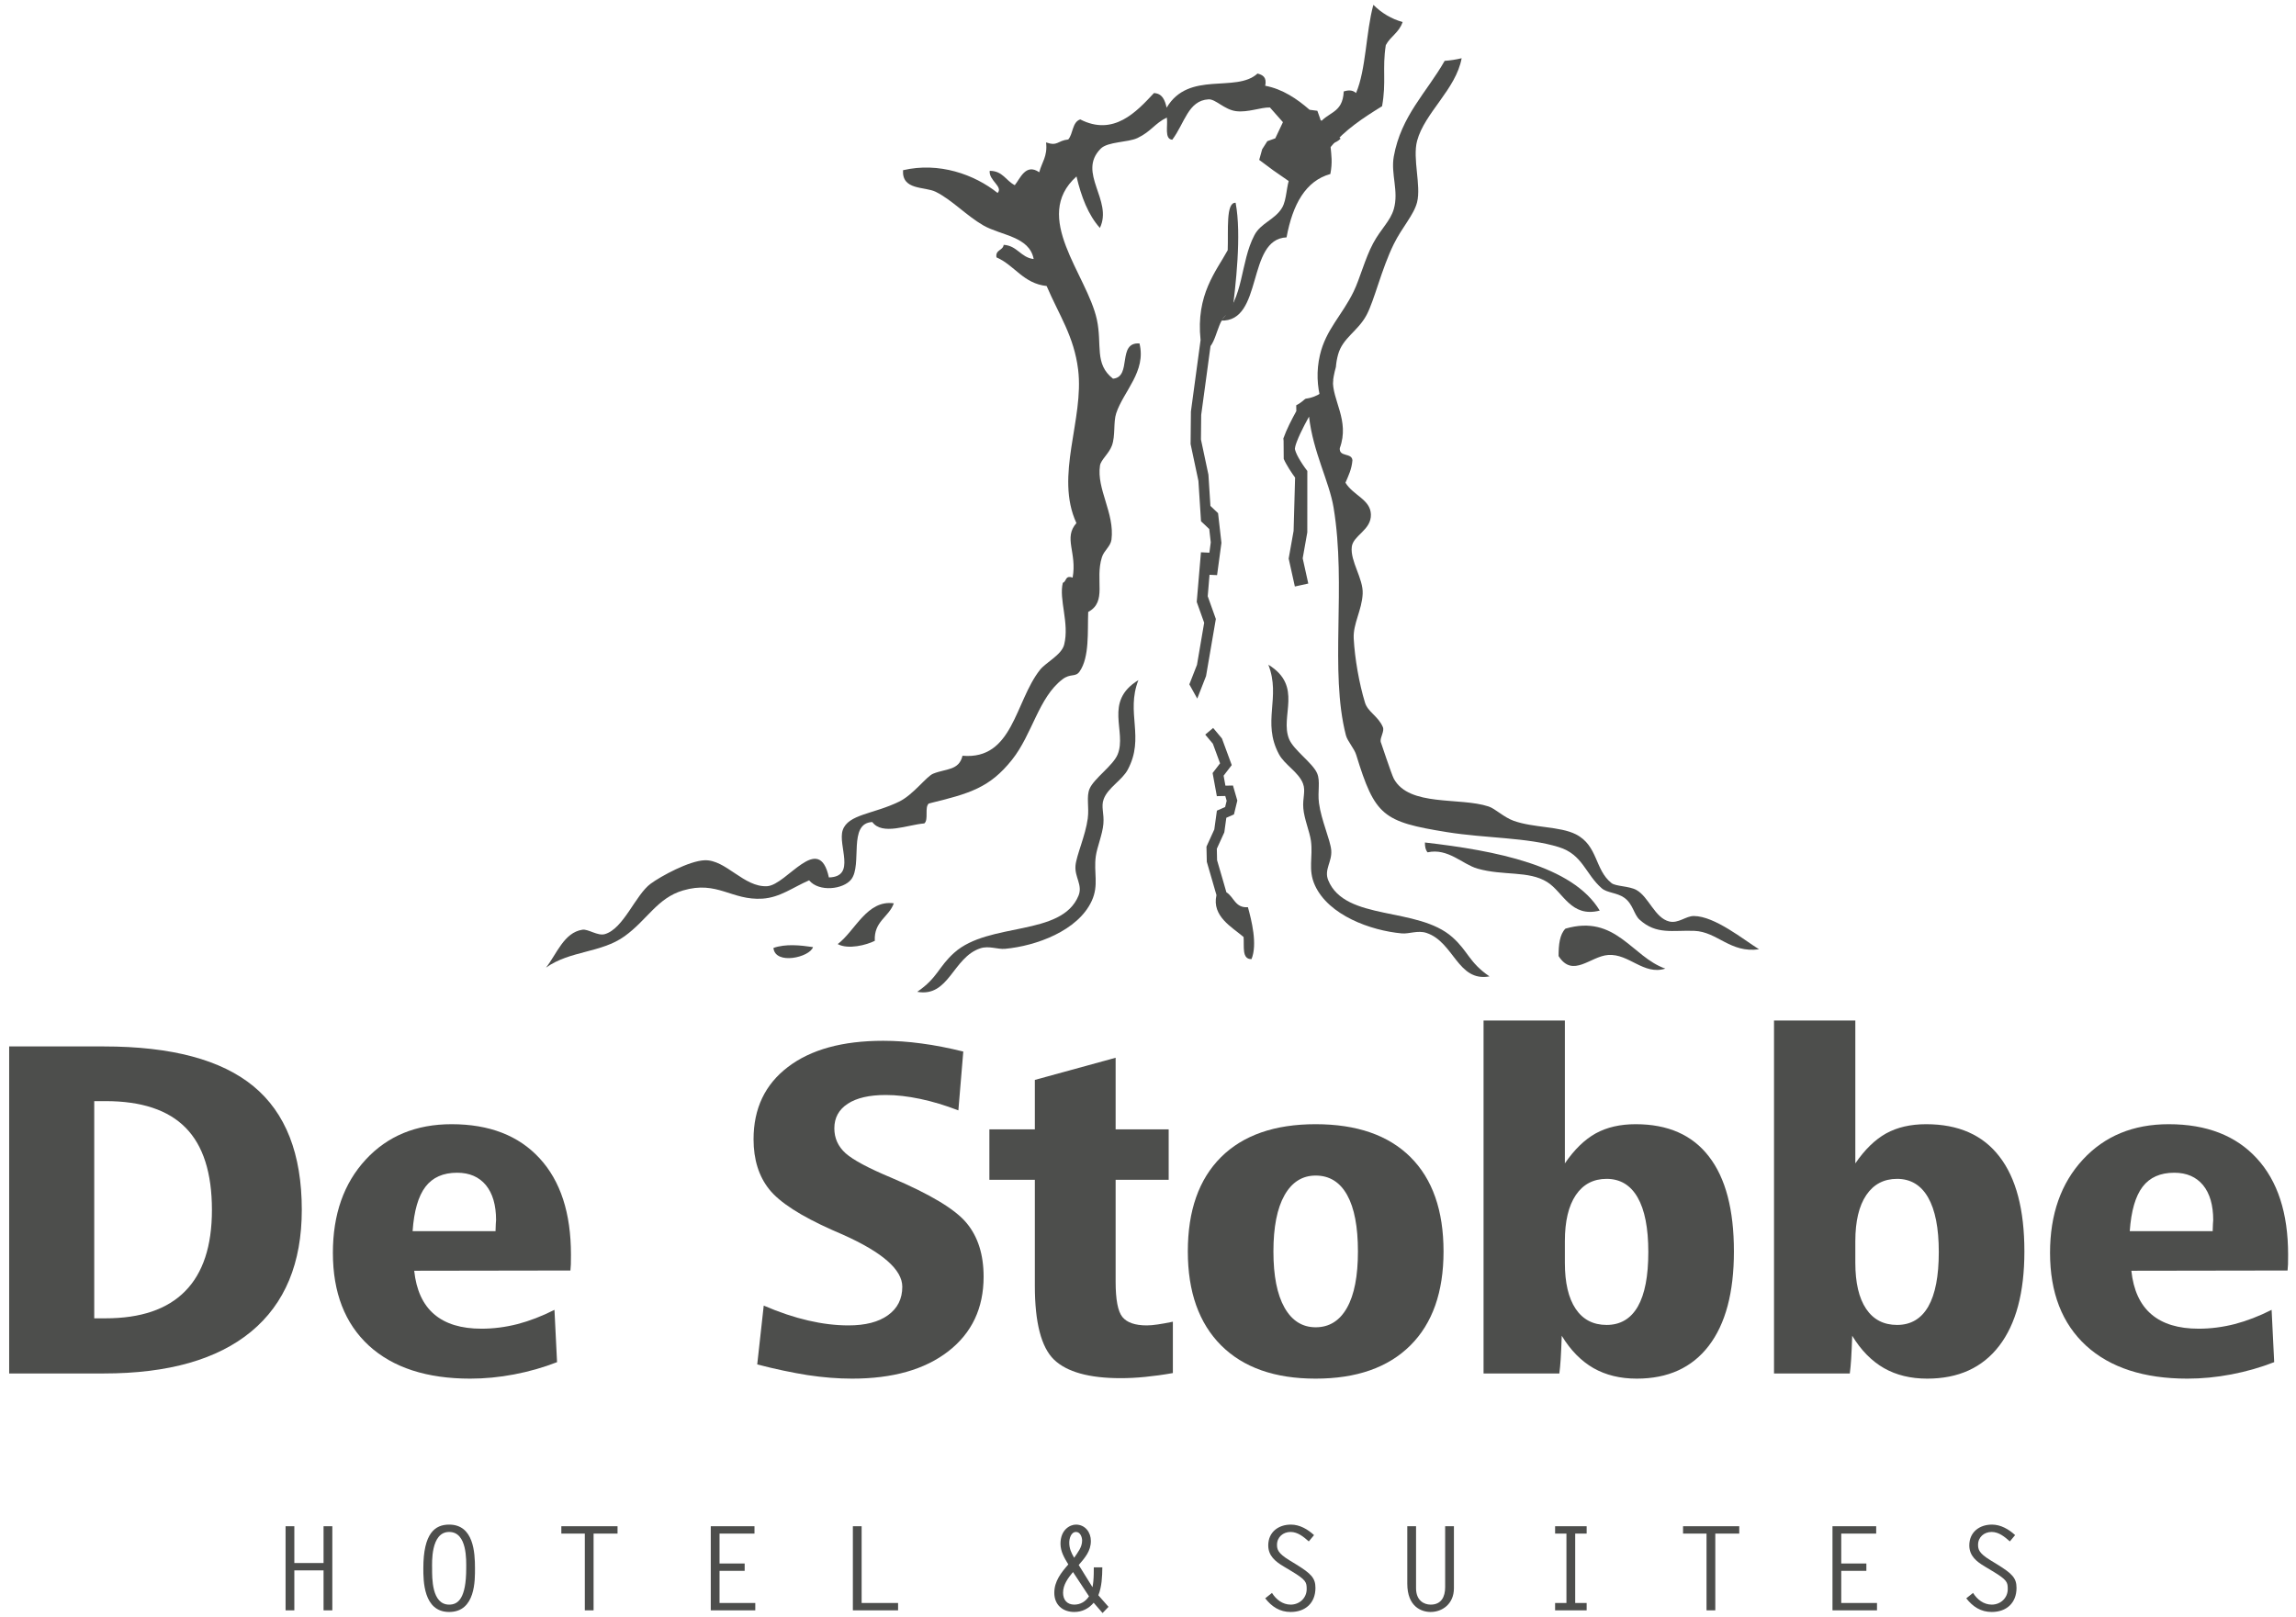 <?xml version="1.0" encoding="UTF-8"?>
<svg width="142px" height="100px" viewBox="0 0 142 100" version="1.1" xmlns="http://www.w3.org/2000/svg" xmlns:xlink="http://www.w3.org/1999/xlink">
    <!-- Generator: Sketch 61 (89581) - https://sketch.com -->
    <title>Group</title>
    <desc>Created with Sketch.</desc>
    <g id="Page-1" stroke="none" stroke-width="1" fill="none" fill-rule="evenodd">
        <g id="logo-Nieuw-De-Stobbe" transform="translate(-14, -35)" fill="#4D4E4C">
            <g id="Group" transform="translate(14.567, 35.299)">
                <path d="M51.243,58.101 C51.892,58.453 53.025,58.158 53.537,57.899 C53.472,56.687 54.41,56.434 54.713,55.578 C53.05,55.349 52.328,57.28 51.243,58.101" id="Fill-1"></path>
                <path d="M79.002,14.384 C79.381,12.338 80.181,10.891 81.711,10.464 C81.852,9.728 81.769,9.289 81.727,8.799 C82.621,7.723 83.754,6.985 84.91,6.271 C85.181,4.754 84.912,3.95 85.14,2.493 C85.434,1.939 85.963,1.721 86.18,1.062 C85.506,0.88 84.892,0.517 84.371,0 C83.91,1.675 83.921,4.012 83.299,5.456 C83.135,5.307 82.909,5.238 82.539,5.357 C82.471,6.777 81.527,6.575 80.94,7.452 C80.68,7.839 80.629,8.557 80.299,9.207 C80.006,9.786 79.415,10.187 79.233,10.606 C78.977,11.197 79.027,12.039 78.727,12.549 C78.286,13.296 77.41,13.491 77.015,14.247 C76.119,15.951 76.392,18.144 74.938,19.532 C77.591,19.639 76.501,14.492 79.002,14.384" id="Fill-2"></path>
                <path d="M47.267,58.339 C47.379,59.415 49.513,58.918 49.716,58.287 C48.919,58.17 48.026,58.074 47.267,58.339" id="Fill-3"></path>
                <path d="M83.149,17.739 C82.432,19.214 81.431,20.088 81.065,21.67 C80.61,23.635 81.281,25.445 82.322,26.8 C82.248,26.61 82.177,26.4 82.109,26.159 L81.849,24.888 C81.758,23.993 81.838,23.161 82.054,22.402 C82.072,22.16 82.114,21.907 82.187,21.639 C82.468,20.6 83.408,20.2 83.949,19.19 C84.433,18.284 84.874,16.346 85.633,14.801 C86.147,13.757 86.873,13.005 87.076,12.207 C87.333,11.174 86.784,9.504 87.076,8.413 C87.541,6.677 89.481,5.222 89.831,3.303 C89.485,3.386 89.134,3.44 88.781,3.465 C87.662,5.426 86.086,6.867 85.634,9.382 C85.439,10.466 85.955,11.528 85.634,12.636 C85.416,13.387 84.845,13.839 84.351,14.763 C83.858,15.685 83.54,16.935 83.149,17.739" id="Fill-4"></path>
                <path d="M67.206,52.658 C67.063,53.679 67.406,54.443 66.954,55.427 C66.107,57.274 63.515,58.217 61.586,58.394 C61.134,58.435 60.596,58.188 60.064,58.362 C58.356,58.922 58.133,61.413 56.161,61.053 C57.439,60.176 57.459,59.52 58.449,58.635 C60.6,56.709 65.095,57.66 66.137,55.101 C66.403,54.443 65.888,53.962 65.949,53.248 C66.004,52.61 66.563,51.405 66.707,50.334 C66.802,49.609 66.607,48.99 66.822,48.488 C67.104,47.84 68.274,47.059 68.556,46.369 C69.14,44.945 67.663,43.102 69.839,41.772 C69.046,43.8 70.25,45.304 69.183,47.307 C68.833,47.965 67.964,48.417 67.696,49.124 C67.514,49.604 67.731,50.013 67.674,50.665 C67.619,51.315 67.284,52.101 67.206,52.658" id="Fill-5"></path>
                <path d="M80.509,51.705 C80.651,52.726 80.308,53.489 80.76,54.473 C81.608,56.32 84.199,57.264 86.128,57.44 C86.581,57.481 87.119,57.234 87.65,57.408 C89.358,57.968 89.581,60.459 91.553,60.099 C90.275,59.223 90.256,58.567 89.266,57.681 C87.114,55.755 82.619,56.707 81.578,54.147 C81.311,53.49 81.826,53.008 81.766,52.295 C81.71,51.656 81.151,50.451 81.008,49.38 C80.912,48.655 81.107,48.036 80.892,47.535 C80.61,46.886 79.44,46.105 79.158,45.415 C78.575,43.992 80.052,42.149 77.876,40.819 C78.669,42.847 77.464,44.351 78.531,46.353 C78.882,47.012 79.751,47.464 80.018,48.17 C80.2,48.651 79.983,49.059 80.04,49.712 C80.095,50.362 80.431,51.148 80.509,51.705" id="Fill-6"></path>
                <path d="M41.677,54.782 C43.81,54.154 44.672,55.411 46.59,55.29 C47.687,55.217 48.467,54.591 49.474,54.157 C50.095,54.902 51.599,54.712 52.077,54.101 C52.786,53.193 51.858,50.62 53.381,50.551 C54.005,51.398 55.562,50.718 56.599,50.636 C56.881,50.406 56.596,49.632 56.879,49.403 C59.416,48.785 60.641,48.435 62.029,46.691 C63.282,45.114 63.664,42.851 65.14,41.724 C65.647,41.335 65.942,41.611 66.201,41.242 C66.827,40.348 66.686,38.748 66.735,37.555 C67.928,36.914 67.135,35.588 67.583,34.168 C67.714,33.752 68.117,33.505 68.174,33.083 C68.38,31.449 67.244,29.957 67.463,28.503 C67.516,28.145 68.021,27.759 68.202,27.262 C68.425,26.651 68.283,25.823 68.466,25.266 C68.919,23.899 70.338,22.675 69.906,20.946 C68.502,20.849 69.464,23.024 68.269,23.126 C67.097,22.215 67.608,21.027 67.271,19.471 C66.665,16.68 63.206,13.133 66.011,10.615 C66.306,11.87 66.732,12.988 67.457,13.8 C68.284,12.094 66.03,10.391 67.506,8.899 C67.945,8.453 69.189,8.522 69.788,8.236 C70.637,7.829 70.849,7.333 71.598,6.973 C71.676,7.467 71.425,8.3 71.934,8.345 C72.708,7.314 72.913,5.916 74.178,5.846 C74.613,5.822 75.151,6.483 75.878,6.577 C76.617,6.671 77.415,6.331 77.975,6.35 L78.778,7.259 L78.305,8.258 L77.813,8.434 L77.494,8.935 L77.311,9.592 L78.182,10.24 L79.177,10.93 L79.826,10.04 L80.692,10.132 L81.468,9.676 L81.3,8.535 C81.665,8.642 82.02,8.592 82.348,8.277 C81.965,7.974 81.551,7.55 81.092,7.106 L81.082,7.045 L80.907,6.554 L80.426,6.492 C79.657,5.821 78.761,5.21 77.683,5.006 C77.792,4.474 77.526,4.335 77.207,4.25 C75.864,5.475 72.96,4.045 71.586,6.361 C71.478,5.899 71.326,5.482 70.801,5.458 C69.725,6.613 68.309,8.149 66.242,7.087 C65.741,7.256 65.808,7.97 65.502,8.327 C64.806,8.407 64.862,8.763 64.128,8.511 C64.235,9.363 63.859,9.752 63.707,10.357 C62.864,9.773 62.522,10.763 62.193,11.155 C61.651,10.885 61.446,10.265 60.643,10.269 C60.579,10.865 61.491,11.251 61.131,11.637 C59.694,10.489 57.506,9.71 55.282,10.23 C55.208,11.486 56.619,11.229 57.302,11.565 C58.298,12.055 59.198,13.039 60.254,13.647 C61.353,14.274 63.101,14.323 63.362,15.725 C62.554,15.629 62.355,14.898 61.507,14.846 C61.466,15.206 60.98,15.14 61.062,15.621 C62.19,16.113 62.714,17.237 64.164,17.393 C64.931,19.193 65.857,20.497 66.111,22.56 C66.494,25.644 64.648,29.122 66.006,32.058 C65.186,32.986 66.053,33.877 65.772,35.431 C65.288,35.265 65.405,35.679 65.166,35.75 C64.907,36.784 65.583,38.243 65.248,39.578 C65.086,40.22 64.115,40.674 63.749,41.141 C62.201,43.108 62.086,46.722 58.961,46.45 C58.742,47.375 57.937,47.238 57.146,47.56 C56.722,47.732 55.929,48.855 55.038,49.29 C53.455,50.063 51.889,50.066 51.554,51.049 C51.23,51.991 52.416,53.935 50.697,53.978 C50.078,51.127 48.105,54.443 46.879,54.519 C45.444,54.603 44.325,52.868 43.015,52.915 C42.06,52.947 40.312,53.897 39.677,54.364 C38.732,55.056 38.001,57.158 36.834,57.486 C36.398,57.61 35.803,57.154 35.45,57.212 C34.309,57.388 33.862,58.72 33.202,59.556 C34.681,58.498 36.616,58.656 38.061,57.615 C39.468,56.601 40.082,55.249 41.677,54.782" id="Fill-7"></path>
                <path d="M98.371,56.028 C96.695,53.237 91.926,52.319 87.56,51.816 C87.555,52.082 87.604,52.29 87.725,52.425 C88.986,52.144 89.878,53.165 90.811,53.432 C92.417,53.889 93.966,53.544 95.117,54.26 C96.113,54.876 96.58,56.486 98.371,56.028" id="Fill-8"></path>
                <path d="M76.835,59.03 C77.212,58.109 76.837,56.631 76.613,55.819 C75.819,55.879 75.751,55.178 75.281,54.897 L75.052,54.1 L74.705,52.913 L74.69,52.203 L75.153,51.188 L75.277,50.287 L75.749,50.079 L75.958,49.223 L75.688,48.292 L75.221,48.301 L75.109,47.683 L75.612,47.028 L75.006,45.381 L74.462,44.731 L73.973,45.142 L74.445,45.706 L74.89,46.919 L74.429,47.52 L74.691,48.95 L75.212,48.939 L75.298,49.236 L75.204,49.621 L74.694,49.846 L74.534,51.009 L74.049,52.072 L74.07,53.01 L74.438,54.278 L74.667,55.071 C74.366,56.386 75.644,57.06 76.345,57.663 C76.392,58.24 76.221,59.046 76.835,59.03" id="Fill-9"></path>
                <path d="M75.852,12.244 C76.23,14.219 75.854,17.391 75.631,19.132 C74.836,19.004 74.768,20.507 74.299,21.11 L74.069,22.818 L73.723,25.364 L73.708,26.887 L74.17,29.064 L74.294,30.998 L74.766,31.444 L74.975,33.281 L74.705,35.278 L74.238,35.257 L74.127,36.583 L74.629,37.989 L74.023,41.522 L73.479,42.915 L72.99,42.035 L73.463,40.825 L73.907,38.223 L73.447,36.934 L73.708,33.865 L74.23,33.889 L74.315,33.251 L74.221,32.426 L73.712,31.945 L73.551,29.45 L73.067,27.168 L73.087,25.157 L73.455,22.437 L73.685,20.737 C73.383,17.916 74.661,16.469 75.363,15.176 C75.409,13.937 75.238,12.21 75.852,12.244" id="Fill-10"></path>
                <path d="M96.25,57.145 C95.894,57.502 95.826,58.14 95.826,58.84 C96.702,60.221 97.794,58.854 98.888,58.775 C100.18,58.676 101.083,60.045 102.429,59.618 C100.361,58.898 99.374,56.24 96.25,57.145" id="Fill-11"></path>
                <path d="M104.197,56.364 C103.701,56.358 103.243,56.837 102.674,56.703 C101.778,56.488 101.407,55.182 100.642,54.755 C100.195,54.505 99.366,54.537 99.1,54.328 C98.053,53.5 98.273,52.011 96.892,51.309 C95.909,50.812 94.27,50.914 93.046,50.474 C92.421,50.247 91.912,49.723 91.496,49.588 C89.71,48.998 86.594,49.62 85.638,47.875 C85.492,47.605 84.824,45.567 84.825,45.593 C84.769,45.324 85.074,44.941 84.957,44.673 C84.665,43.995 84.032,43.746 83.853,43.164 C83.493,41.986 83.221,40.43 83.156,39.198 C83.108,38.279 83.66,37.459 83.71,36.429 C83.757,35.499 82.934,34.424 83.036,33.531 C83.119,32.81 84.25,32.498 84.219,31.518 C84.188,30.597 83.122,30.346 82.646,29.56 C82.827,29.131 83.032,28.73 83.076,28.172 C83.038,27.689 82.247,27.991 82.294,27.424 C82.928,25.701 81.799,24.444 81.873,23.179 C81.592,23.731 81.089,24.151 80.457,24.313 C80.191,24.382 80.21,24.32 80.084,24.436 C79.934,24.571 79.772,24.683 79.6,24.771 L79.607,25.131 C79.312,25.664 79.011,26.245 78.806,26.819 L78.819,26.986 C78.819,27.207 78.824,27.624 78.827,28.089 C78.923,28.308 79.049,28.514 79.167,28.71 C79.306,28.935 79.444,29.127 79.53,29.242 L79.438,32.539 L79.133,34.254 L79.516,35.981 L80.346,35.798 L80,34.236 L80.285,32.633 L80.287,28.834 C80.091,28.581 79.898,28.293 79.742,28.014 C79.602,27.773 79.511,27.508 79.518,27.453 C79.513,27.434 79.551,27.24 79.634,27.031 C79.754,26.709 79.949,26.306 80.112,25.992 C80.246,25.732 80.356,25.536 80.392,25.472 C80.647,27.692 81.647,29.491 81.912,31.107 C82.716,35.987 81.65,41.21 82.672,45.181 C82.766,45.547 83.186,45.992 83.309,46.393 C84.469,50.167 84.956,50.535 88.925,51.175 C91.346,51.563 93.886,51.496 95.837,52.1 C97.323,52.558 97.48,53.763 98.494,54.648 C98.829,54.937 99.442,54.916 99.884,55.23 C100.43,55.612 100.477,56.266 100.833,56.588 C101.879,57.539 102.885,57.233 104.217,57.282 C105.652,57.335 106.437,58.671 108.223,58.422 C107.277,57.834 105.498,56.377 104.197,56.364" id="Fill-12"></path>
                <polygon id="Fill-13" points="17.637 94.111 17.095 94.111 17.095 99.314 17.637 99.314 17.637 96.842 19.444 96.842 19.444 99.314 19.986 99.314 19.986 94.111 19.444 94.111 19.444 96.387 17.637 96.387"></polygon>
                <path d="M25.615,96.713 C25.615,97.45 25.608,99.415 27.212,99.415 C28.86,99.415 28.809,97.406 28.809,96.713 C28.809,95.744 28.73,94.01 27.212,94.01 C26.338,94.01 25.615,94.537 25.615,96.713 Z M27.212,98.96 C26.128,98.96 26.157,97.305 26.157,96.713 C26.157,96.409 26.056,94.465 27.212,94.465 C28.34,94.465 28.267,96.235 28.267,96.713 C28.267,98.598 27.754,98.96 27.212,98.96 L27.212,98.96 Z" id="Fill-14"></path>
                <polygon id="Fill-15" points="37.626 94.111 34.15 94.111 34.15 94.566 35.602 94.566 35.602 99.314 36.144 99.314 36.144 94.566 37.626 94.566"></polygon>
                <polygon id="Fill-16" points="46.095 94.111 43.392 94.111 43.392 99.314 46.145 99.314 46.145 98.859 43.934 98.859 43.934 96.871 45.488 96.871 45.488 96.416 43.934 96.416 43.934 94.566 46.095 94.566"></polygon>
                <polygon id="Fill-17" points="52.722 94.111 52.18 94.111 52.18 99.314 54.976 99.314 54.976 98.859 52.722 98.859"></polygon>
                <path d="M66.784,98.447 C66.575,98.765 66.257,98.96 65.874,98.96 C65.419,98.96 65.18,98.656 65.18,98.223 C65.18,97.724 65.491,97.312 65.794,96.944 L66.784,98.447 Z M67.363,98.382 C67.579,97.832 67.601,97.233 67.608,96.655 L67.081,96.655 C67.081,96.886 67.081,97.218 67.052,97.522 C67.037,97.652 67.023,97.775 67.001,97.883 L66.148,96.51 C66.531,96.062 66.9,95.65 66.9,95.021 C66.9,94.487 66.546,94.01 65.975,94.01 C65.614,94.01 65.021,94.32 65.021,95.195 C65.021,95.672 65.26,96.076 65.505,96.474 C65.057,96.987 64.638,97.514 64.638,98.23 C64.638,98.967 65.151,99.415 65.874,99.415 C66.351,99.415 66.763,99.213 67.073,98.844 L67.623,99.48 L67.991,99.097 L67.363,98.382 Z M65.867,96.062 C65.686,95.758 65.563,95.484 65.563,95.123 C65.563,94.877 65.671,94.465 65.982,94.465 C66.242,94.465 66.358,94.783 66.358,94.992 C66.358,95.419 66.091,95.722 65.867,96.062 L65.867,96.062 Z" id="Fill-18"></path>
                <path d="M80.702,94.66 C80.312,94.299 79.814,94.01 79.272,94.01 C78.491,94.01 77.87,94.479 77.87,95.296 C77.87,95.946 78.318,96.3 78.831,96.604 L79.301,96.886 C80.218,97.435 80.247,97.58 80.247,97.999 C80.247,98.555 79.799,98.96 79.257,98.96 C78.759,98.96 78.354,98.642 78.101,98.237 L77.682,98.57 C78.087,99.09 78.585,99.415 79.257,99.415 C80.168,99.415 80.789,98.859 80.789,97.926 C80.789,97.319 80.529,97.045 79.575,96.459 L79.163,96.207 C78.463,95.78 78.412,95.534 78.412,95.26 C78.412,94.783 78.788,94.465 79.25,94.465 C79.698,94.465 80.059,94.769 80.377,95.05 L80.702,94.66 Z" id="Fill-19"></path>
                <path d="M88.811,94.111 L88.811,97.883 C88.811,98.468 88.579,98.96 87.915,98.96 C87.495,98.96 87.011,98.7 87.011,97.948 L87.011,94.111 L86.469,94.111 L86.469,97.659 C86.469,99.097 87.351,99.415 87.915,99.415 C88.616,99.415 89.353,98.931 89.353,97.948 L89.353,94.111 L88.811,94.111 Z" id="Fill-20"></path>
                <polygon id="Fill-21" points="97.562 94.111 95.611 94.111 95.611 94.566 96.312 94.566 96.312 98.859 95.611 98.859 95.611 99.314 97.562 99.314 97.562 98.859 96.854 98.859 96.854 94.566 97.562 94.566"></polygon>
                <polygon id="Fill-22" points="107 94.111 103.524 94.111 103.524 94.566 104.976 94.566 104.976 99.314 105.518 99.314 105.518 94.566 107 94.566"></polygon>
                <polygon id="Fill-23" points="115.469 94.111 112.766 94.111 112.766 99.314 115.519 99.314 115.519 98.859 113.308 98.859 113.308 96.871 114.862 96.871 114.862 96.416 113.308 96.416 113.308 94.566 115.469 94.566"></polygon>
                <path d="M124.061,94.66 C123.671,94.299 123.172,94.01 122.63,94.01 C121.85,94.01 121.228,94.479 121.228,95.296 C121.228,95.946 121.677,96.3 122.19,96.604 L122.659,96.886 C123.577,97.435 123.606,97.58 123.606,97.999 C123.606,98.555 123.158,98.96 122.616,98.96 C122.117,98.96 121.713,98.642 121.46,98.237 L121.04,98.57 C121.445,99.09 121.944,99.415 122.616,99.415 C123.526,99.415 124.148,98.859 124.148,97.926 C124.148,97.319 123.888,97.045 122.934,96.459 L122.522,96.207 C121.821,95.78 121.77,95.534 121.77,95.26 C121.77,94.783 122.146,94.465 122.609,94.465 C123.057,94.465 123.418,94.769 123.736,95.05 L124.061,94.66 Z" id="Fill-24"></path>
                <path d="M5.261,67.814 L5.261,81.25 L5.955,81.25 C8.139,81.25 9.783,80.692 10.885,79.57 C11.989,78.452 12.54,76.776 12.54,74.547 C12.54,72.259 11.999,70.563 10.918,69.465 C9.838,68.363 8.183,67.814 5.955,67.814 L5.261,67.814 Z M1.77635684e-15,64.432 L5.856,64.432 C10.036,64.432 13.119,65.254 15.11,66.895 C17.1,68.537 18.098,71.083 18.098,74.537 C18.098,77.831 17.056,80.342 14.966,82.072 C12.876,83.796 9.843,84.661 5.856,84.661 L1.77635684e-15,84.661 L1.77635684e-15,64.432 Z" id="Fill-25"></path>
                <path d="M25.05,78.307 C25.177,79.507 25.591,80.405 26.285,80.998 C26.98,81.595 27.956,81.892 29.214,81.892 C29.958,81.892 30.703,81.795 31.447,81.605 C32.186,81.411 32.947,81.119 33.725,80.726 L33.885,83.961 C33.036,84.292 32.153,84.544 31.232,84.719 C30.317,84.894 29.412,84.981 28.519,84.981 C25.828,84.981 23.738,84.301 22.249,82.941 C20.766,81.576 20.021,79.662 20.021,77.199 C20.021,74.814 20.7,72.895 22.05,71.433 C23.401,69.97 25.171,69.242 27.361,69.242 C29.699,69.242 31.513,69.946 32.804,71.35 C34.1,72.754 34.745,74.741 34.745,77.311 C34.745,77.578 34.745,77.777 34.739,77.908 C34.734,78.04 34.723,78.171 34.712,78.292 L25.05,78.307 Z M30.08,75.858 C30.08,75.708 30.085,75.557 30.096,75.411 C30.107,75.261 30.113,75.183 30.113,75.173 C30.113,74.245 29.903,73.526 29.484,73.011 C29.059,72.501 28.47,72.244 27.703,72.244 C26.837,72.244 26.186,72.535 25.745,73.114 C25.304,73.692 25.039,74.605 24.951,75.858 L30.08,75.858 Z" id="Fill-26"></path>
                <path d="M59.009,64.748 L58.705,68.387 C57.895,68.076 57.112,67.838 56.345,67.677 C55.584,67.517 54.873,67.435 54.216,67.435 C53.202,67.435 52.419,67.615 51.867,67.974 C51.31,68.338 51.034,68.843 51.034,69.499 C51.034,70.106 51.266,70.621 51.729,71.039 C52.193,71.452 53.141,71.962 54.575,72.56 C56.963,73.575 58.507,74.503 59.207,75.348 C59.913,76.193 60.266,77.301 60.266,78.676 C60.266,80.624 59.538,82.159 58.088,83.286 C56.632,84.418 54.647,84.981 52.126,84.981 C51.255,84.981 50.34,84.908 49.38,84.763 C48.426,84.612 47.384,84.393 46.265,84.102 L46.667,80.463 C47.637,80.881 48.553,81.187 49.419,81.386 C50.279,81.586 51.112,81.688 51.906,81.688 C52.954,81.688 53.77,81.479 54.354,81.056 C54.944,80.633 55.237,80.046 55.237,79.297 C55.237,78.243 54.012,77.17 51.569,76.077 C51.266,75.946 51.04,75.844 50.891,75.781 C48.95,74.916 47.654,74.08 47.009,73.274 C46.364,72.468 46.038,71.433 46.038,70.174 C46.038,68.275 46.744,66.784 48.161,65.705 C49.579,64.622 51.542,64.083 54.051,64.083 C54.812,64.083 55.606,64.136 56.422,64.248 C57.244,64.355 58.104,64.525 59.009,64.748" id="Fill-27"></path>
                <path d="M68.431,65.132 L68.431,69.562 L71.712,69.562 L71.712,72.681 L68.431,72.681 L68.431,78.982 C68.431,80.094 68.569,80.823 68.85,81.168 C69.131,81.513 69.633,81.688 70.355,81.688 C70.549,81.688 70.775,81.668 71.034,81.629 C71.293,81.591 71.607,81.537 71.971,81.459 L71.971,84.636 C71.371,84.743 70.797,84.821 70.257,84.874 C69.716,84.928 69.214,84.952 68.74,84.952 C66.788,84.952 65.415,84.568 64.62,83.806 C63.832,83.043 63.435,81.518 63.435,79.239 L63.435,72.681 L60.623,72.681 L60.623,69.562 L63.435,69.562 L63.435,66.502 L68.431,65.132 Z" id="Fill-28"></path>
                <path d="M80.804,72.419 C79.977,72.419 79.331,72.827 78.874,73.638 C78.416,74.45 78.19,75.611 78.19,77.116 C78.19,78.618 78.416,79.774 78.874,80.585 C79.331,81.396 79.977,81.804 80.804,81.804 C81.642,81.804 82.287,81.401 82.739,80.6 C83.192,79.798 83.417,78.637 83.417,77.116 C83.417,75.591 83.197,74.425 82.75,73.624 C82.303,72.822 81.653,72.419 80.804,72.419 Z M80.798,69.242 C83.346,69.242 85.304,69.922 86.666,71.277 C88.028,72.633 88.711,74.581 88.711,77.112 C88.711,79.628 88.028,81.566 86.655,82.931 C85.281,84.296 83.329,84.981 80.798,84.981 C78.278,84.981 76.332,84.296 74.958,82.927 C73.585,81.552 72.896,79.618 72.896,77.112 C72.896,74.585 73.58,72.647 74.947,71.282 C76.315,69.922 78.267,69.242 80.798,69.242 L80.798,69.242 Z" id="Fill-29"></path>
                <path d="M96.215,77.816 C96.215,79.05 96.436,79.997 96.882,80.663 C97.329,81.328 97.969,81.659 98.796,81.659 C99.645,81.659 100.29,81.279 100.726,80.522 C101.162,79.759 101.376,78.637 101.376,77.145 C101.376,75.669 101.156,74.542 100.715,73.774 C100.274,73.007 99.634,72.623 98.796,72.623 C97.98,72.623 97.346,72.958 96.893,73.624 C96.441,74.294 96.215,75.246 96.215,76.48 L96.215,77.816 Z M91.186,62.829 L96.215,62.829 L96.215,71.666 C96.799,70.811 97.434,70.194 98.123,69.81 C98.812,69.431 99.634,69.242 100.593,69.242 C102.59,69.242 104.1,69.907 105.126,71.243 C106.158,72.574 106.67,74.532 106.67,77.112 C106.67,79.652 106.152,81.6 105.11,82.956 C104.073,84.306 102.59,84.981 100.66,84.981 C99.634,84.981 98.746,84.763 97.985,84.331 C97.224,83.893 96.568,83.228 96.022,82.329 C96,82.951 95.978,83.436 95.956,83.777 C95.934,84.121 95.906,84.413 95.873,84.661 L91.186,84.661 L91.186,62.829 Z" id="Fill-30"></path>
                <path d="M114.179,77.816 C114.179,79.05 114.4,79.997 114.846,80.663 C115.293,81.328 115.933,81.659 116.76,81.659 C117.609,81.659 118.254,81.279 118.69,80.522 C119.126,79.759 119.341,78.637 119.341,77.145 C119.341,75.669 119.12,74.542 118.679,73.774 C118.238,73.007 117.598,72.623 116.76,72.623 C115.944,72.623 115.31,72.958 114.858,73.624 C114.405,74.294 114.179,75.246 114.179,76.48 L114.179,77.816 Z M109.15,62.829 L114.179,62.829 L114.179,71.666 C114.764,70.811 115.398,70.194 116.087,69.81 C116.776,69.431 117.598,69.242 118.558,69.242 C120.554,69.242 122.065,69.907 123.091,71.243 C124.122,72.574 124.635,74.532 124.635,77.112 C124.635,79.652 124.116,81.6 123.074,82.956 C122.037,84.306 120.554,84.981 118.624,84.981 C117.598,84.981 116.71,84.763 115.95,84.331 C115.188,83.893 114.532,83.228 113.986,82.329 C113.964,82.951 113.942,83.436 113.92,83.777 C113.898,84.121 113.87,84.413 113.837,84.661 L109.15,84.661 L109.15,62.829 Z" id="Fill-31"></path>
                <path d="M131.25,78.307 C131.377,79.507 131.791,80.405 132.485,80.998 C133.18,81.595 134.156,81.892 135.414,81.892 C136.158,81.892 136.902,81.795 137.647,81.605 C138.386,81.411 139.147,81.119 139.925,80.726 L140.084,83.961 C139.235,84.292 138.353,84.544 137.432,84.719 C136.517,84.894 135.612,84.981 134.719,84.981 C132.028,84.981 129.938,84.301 128.449,82.941 C126.966,81.576 126.221,79.662 126.221,77.199 C126.221,74.814 126.899,72.895 128.25,71.433 C129.601,69.97 131.371,69.242 133.561,69.242 C135.899,69.242 137.713,69.946 139.004,71.35 C140.299,72.754 140.945,74.741 140.945,77.311 C140.945,77.578 140.945,77.777 140.939,77.908 C140.934,78.04 140.923,78.171 140.911,78.292 L131.25,78.307 Z M136.28,75.858 C136.28,75.708 136.285,75.557 136.296,75.411 C136.307,75.261 136.313,75.183 136.313,75.173 C136.313,74.245 136.103,73.526 135.684,73.011 C135.259,72.501 134.669,72.244 133.903,72.244 C133.037,72.244 132.386,72.535 131.945,73.114 C131.504,73.692 131.239,74.605 131.151,75.858 L136.28,75.858 Z" id="Fill-32"></path>
            </g>
        </g>
    </g>
</svg>